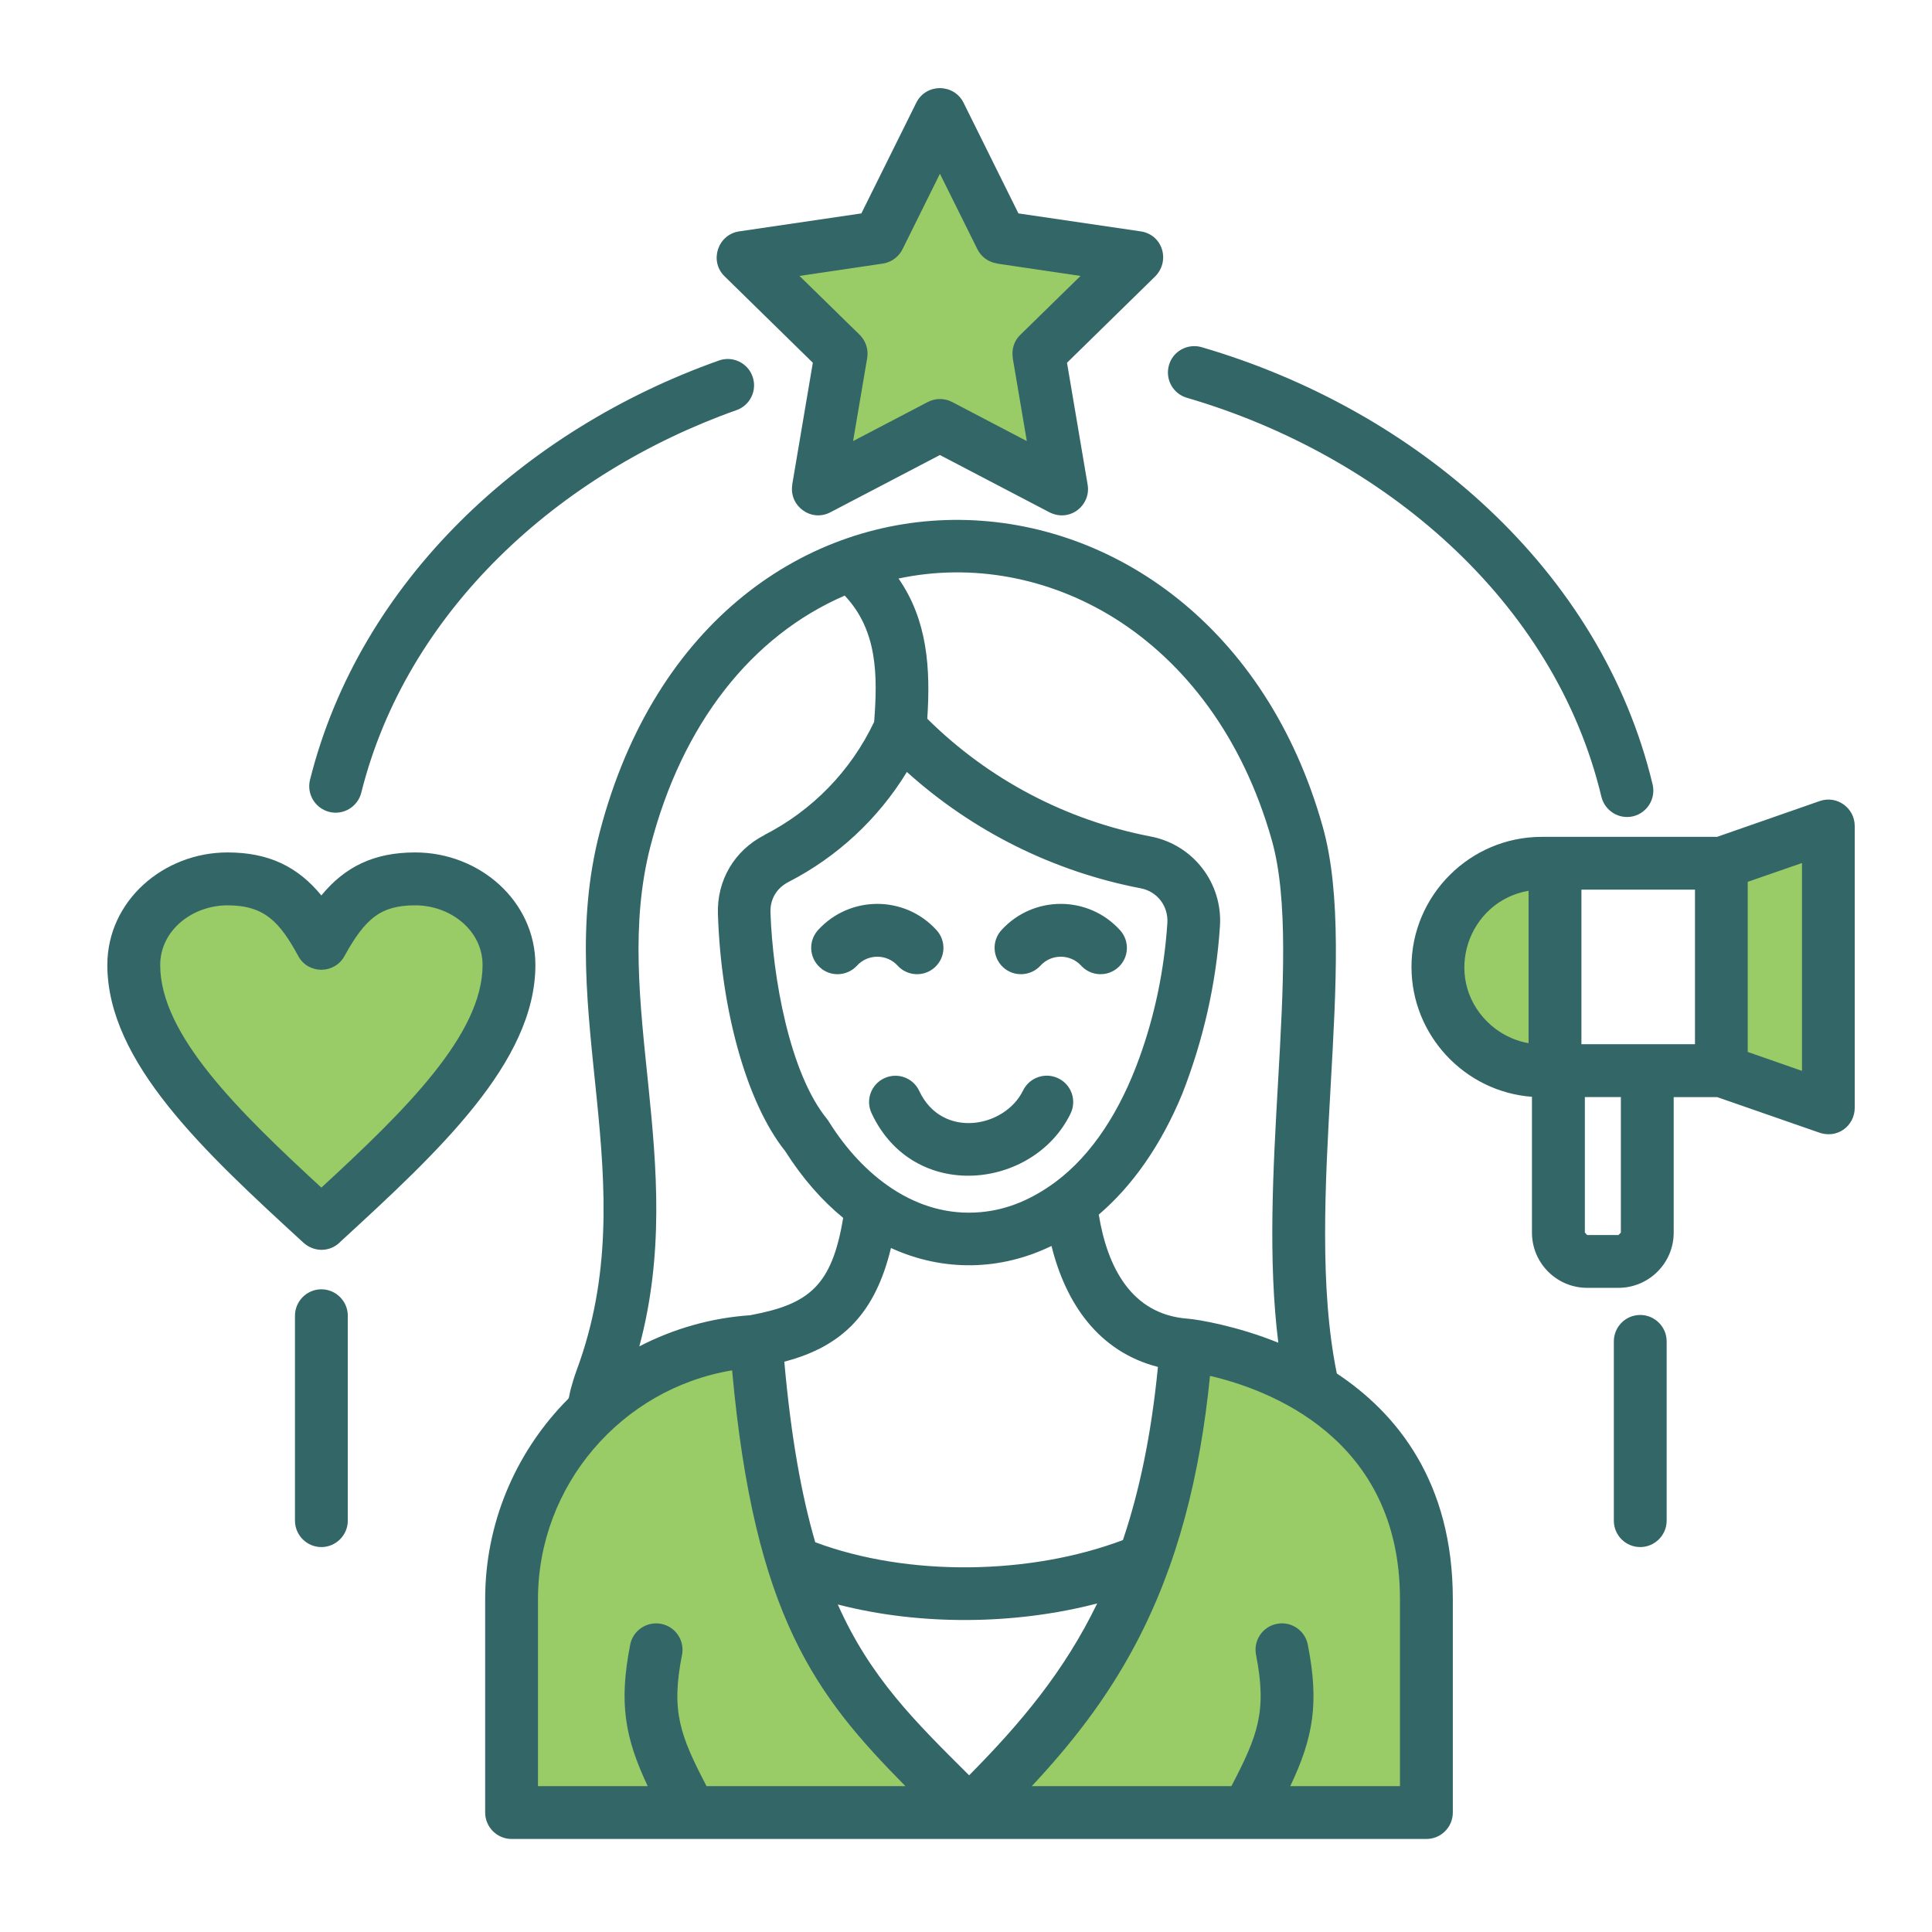 <svg width="50" height="50" viewBox="0 0 50 50" fill="none" xmlns="http://www.w3.org/2000/svg">
<path fill-rule="evenodd" clip-rule="evenodd" d="M36.918 41.389V46.911H13.239V41.389C13.239 37.831 16.058 34.9 19.57 34.715C20.157 42.485 22.167 43.969 25.079 46.911C27.967 44.079 30.206 41.309 30.701 34.812C30.701 34.812 36.918 35.418 36.918 41.389Z" fill="#99CC67"/>
<path fill-rule="evenodd" clip-rule="evenodd" d="M24.325 2.966L25.906 6.149L29.422 6.667L26.884 9.153L27.476 12.657L24.325 11.011L21.178 12.657L21.77 9.153L19.23 6.667L22.748 6.149L24.325 2.966Z" fill="#99CC67"/>
<path fill-rule="evenodd" clip-rule="evenodd" d="M8.317 24.42C8.924 23.305 9.532 22.748 10.745 22.748C12.085 22.748 13.173 23.747 13.173 24.977C13.173 27.205 10.745 29.436 8.317 31.664C5.89 29.436 3.462 27.204 3.462 24.977C3.462 23.747 4.55 22.748 5.89 22.748C7.104 22.748 7.711 23.304 8.317 24.42Z" fill="#99CC67"/>
<path fill-rule="evenodd" clip-rule="evenodd" d="M39.899 22.344H40.243V27.711H39.899C38.424 27.711 37.214 26.504 37.214 25.025C37.214 23.551 38.424 22.344 39.899 22.344Z" fill="#99CC67"/>
<path fill-rule="evenodd" clip-rule="evenodd" d="M44.55 22.344L47.318 21.377V28.677L44.55 27.711V22.344Z" fill="#99CC67"/>
<path d="M44.44 21.657L47.092 20.732C47.54 20.574 48 20.912 48 21.375V28.672C48 29.129 47.552 29.5 47.042 29.298L44.44 28.393H43.315V31.9C43.315 32.69 42.673 33.329 41.884 33.329H41.075C40.289 33.329 39.647 32.69 39.647 31.9V28.385C37.902 28.255 36.529 26.787 36.529 25.024C36.529 23.173 38.044 21.658 39.898 21.658H44.44V21.657ZM45.231 27.224L46.635 27.714V22.335L45.231 22.822V27.224ZM40.927 23.024V27.024H43.866V23.024H40.927ZM39.559 26.997V23.053C37.989 23.324 37.322 25.273 38.487 26.439C38.773 26.723 39.144 26.925 39.559 26.997ZM41.948 28.392H41.016V31.899L41.076 31.963H41.885L41.948 31.899V28.392ZM8.317 23.174C8.929 22.427 9.685 22.061 10.745 22.061C12.409 22.061 13.856 23.317 13.856 24.973C13.856 27.494 11.332 29.819 8.802 32.143V32.145C8.533 32.411 8.115 32.417 7.827 32.137C5.297 29.814 2.778 27.491 2.778 24.973C2.778 23.317 4.229 22.061 5.89 22.061C6.949 22.061 7.705 22.427 8.317 23.174ZM9.707 23.714C9.419 23.924 9.176 24.268 8.918 24.738C8.66 25.215 7.977 25.217 7.72 24.744C7.246 23.875 6.856 23.43 5.89 23.43C4.974 23.43 4.146 24.08 4.146 24.975C4.146 26.776 6.163 28.75 8.317 30.735C10.471 28.751 12.489 26.776 12.489 24.975C12.489 24.08 11.661 23.43 10.745 23.43C10.291 23.429 9.964 23.523 9.707 23.714ZM24.938 2.661L26.357 5.523L29.521 5.988C30.102 6.074 30.302 6.78 29.87 7.179L27.614 9.388L28.148 12.544C28.24 13.081 27.67 13.549 27.121 13.238L24.325 11.776L21.49 13.258C20.992 13.521 20.413 13.092 20.505 12.544H20.502L21.036 9.388L18.752 7.151C18.348 6.756 18.577 6.069 19.131 5.988L22.292 5.523L23.712 2.661C23.966 2.149 24.691 2.16 24.938 2.661ZM25.294 6.448L24.325 4.497L23.373 6.418C23.281 6.626 23.088 6.786 22.845 6.822L20.691 7.141L22.227 8.644C22.394 8.796 22.482 9.025 22.443 9.264L22.078 11.415L24.011 10.404C24.202 10.305 24.438 10.296 24.642 10.404L26.574 11.415L26.209 9.264H26.212C26.176 9.051 26.239 8.826 26.405 8.666L27.964 7.141L25.808 6.822V6.819C25.594 6.789 25.396 6.656 25.294 6.448ZM9.001 39.355C9.001 39.73 8.693 40.038 8.317 40.038C7.941 40.038 7.634 39.73 7.634 39.355V34.051C7.634 33.675 7.941 33.367 8.317 33.367C8.693 33.367 9.001 33.675 9.001 34.051V39.355ZM9.35 20.514C9.258 20.879 8.888 21.104 8.521 21.012C8.156 20.918 7.932 20.55 8.023 20.182C9.313 15.032 13.574 11.113 18.606 9.33C18.961 9.203 19.351 9.391 19.476 9.745C19.602 10.1 19.415 10.49 19.061 10.614C14.457 12.248 10.526 15.813 9.35 20.514ZM30.715 10.294C30.355 10.188 30.148 9.813 30.253 9.449C30.355 9.089 30.734 8.882 31.095 8.984C36.634 10.599 41.437 14.732 42.77 20.304C42.856 20.672 42.629 21.037 42.264 21.126C41.898 21.212 41.533 20.984 41.444 20.619C40.227 15.528 35.78 11.774 30.715 10.294ZM41.766 34.715C41.766 34.339 42.07 34.031 42.449 34.031C42.826 34.031 43.133 34.339 43.133 34.715V39.355C43.133 39.73 42.825 40.038 42.449 40.038C42.07 40.038 41.766 39.73 41.766 39.355V34.715ZM26.477 28.221C26.643 27.883 27.053 27.742 27.39 27.908C27.73 28.071 27.871 28.482 27.705 28.821C26.753 30.781 23.646 31.141 22.557 28.811C22.396 28.47 22.543 28.064 22.884 27.905C23.225 27.745 23.631 27.892 23.789 28.232C24.378 29.491 26.006 29.189 26.477 28.221ZM22.18 24.99C21.925 25.267 21.493 25.289 21.217 25.034C20.938 24.779 20.918 24.351 21.17 24.071C21.995 23.166 23.415 23.166 24.237 24.071C24.492 24.351 24.473 24.78 24.193 25.034C23.914 25.289 23.481 25.267 23.23 24.99C22.95 24.683 22.46 24.683 22.18 24.99ZM26.928 24.99C26.673 25.267 26.241 25.289 25.962 25.034C25.686 24.779 25.663 24.351 25.918 24.071C26.74 23.166 28.163 23.166 28.985 24.071C29.24 24.351 29.221 24.78 28.941 25.034C28.662 25.289 28.23 25.267 27.979 24.99C27.697 24.683 27.207 24.683 26.928 24.99ZM16.763 46.225C16.165 44.96 16.016 44.065 16.309 42.565C16.381 42.194 16.74 41.954 17.111 42.025C17.48 42.098 17.723 42.454 17.651 42.825C17.36 44.292 17.602 44.912 18.285 46.225H23.432C21.129 43.891 19.525 41.851 18.947 35.465C16.085 35.938 13.923 38.443 13.923 41.386V46.225H16.763ZM31.869 46.225C32.553 44.912 32.794 44.292 32.506 42.825C32.434 42.454 32.675 42.097 33.046 42.025C33.417 41.953 33.774 42.194 33.846 42.565C34.142 44.065 33.992 44.963 33.392 46.225H36.231V41.386C36.231 37.2 32.808 35.954 31.315 35.608C31.056 38.194 30.48 40.491 29.389 42.551C28.636 43.974 27.725 45.131 26.703 46.225H31.869ZM22.623 18.681C22.717 17.463 22.706 16.309 21.861 15.414C19.442 16.46 17.653 18.741 16.837 21.886C15.788 25.925 17.828 30.065 16.546 34.844C17.418 34.393 18.39 34.107 19.419 34.038C19.427 34.035 19.436 34.035 19.443 34.032C20.952 33.75 21.533 33.26 21.821 31.519C21.27 31.067 20.764 30.491 20.321 29.791C19.826 29.174 19.405 28.255 19.104 27.178C18.808 26.126 18.619 24.905 18.58 23.653C18.55 22.784 19.007 22.009 19.781 21.613V21.61C21.02 20.976 22.02 19.954 22.623 18.681ZM23.254 14.972C24.004 16.052 24.084 17.3 23.998 18.601C25.584 20.173 27.591 21.227 29.778 21.648C30.877 21.858 31.646 22.853 31.572 23.971C31.476 25.46 31.135 26.933 30.598 28.306C30.041 29.656 29.294 30.7 28.436 31.434C28.654 32.77 29.266 34.02 30.738 34.127C31.004 34.147 32.028 34.32 33.083 34.75C32.815 32.627 32.947 30.26 33.075 28.018C33.214 25.567 33.344 23.273 32.917 21.753C32.158 19.062 30.655 17.136 28.851 16.003C27.157 14.944 25.161 14.567 23.254 14.972ZM27.213 32.245C25.884 32.89 24.406 32.915 23.058 32.298C22.656 33.967 21.817 34.845 20.298 35.24C20.47 37.178 20.741 38.687 21.098 39.913C23.506 40.812 26.659 40.763 29.061 39.857C29.485 38.601 29.795 37.139 29.967 35.376C28.428 34.98 27.581 33.73 27.213 32.245ZM29.485 27.382C29.89 26.267 30.133 25.084 30.211 23.886C30.238 23.448 29.951 23.072 29.521 22.989C27.273 22.558 25.176 21.517 23.47 19.978C22.727 21.195 21.665 22.179 20.405 22.826C20.098 22.986 19.929 23.267 19.94 23.615C19.996 25.287 20.434 27.773 21.402 28.958V28.961C21.422 28.983 21.439 29.005 21.452 29.03C22.318 30.417 23.708 31.527 25.392 31.369C26.087 31.306 26.715 31.031 27.31 30.594C28.273 29.879 28.995 28.738 29.485 27.382ZM37.599 41.386V46.908C37.599 47.284 37.294 47.592 36.915 47.592H13.239C12.863 47.592 12.556 47.284 12.556 46.908V41.386C12.556 39.432 13.328 37.648 14.585 36.325C14.771 36.129 14.693 36.259 14.771 35.949C14.81 35.8 14.859 35.64 14.92 35.471C16.736 30.593 14.303 26.23 15.518 21.547C18.377 10.546 31.314 11.023 34.23 21.387C34.721 23.122 34.582 25.528 34.438 28.094C34.295 30.632 34.143 33.337 34.597 35.546C36.157 36.58 37.599 38.357 37.599 41.386ZM21.682 41.524C22.528 43.426 23.691 44.562 25.081 45.945C26.41 44.603 27.542 43.258 28.395 41.497C26.264 42.053 23.814 42.075 21.682 41.524Z" fill="#336667"/>
</svg>
